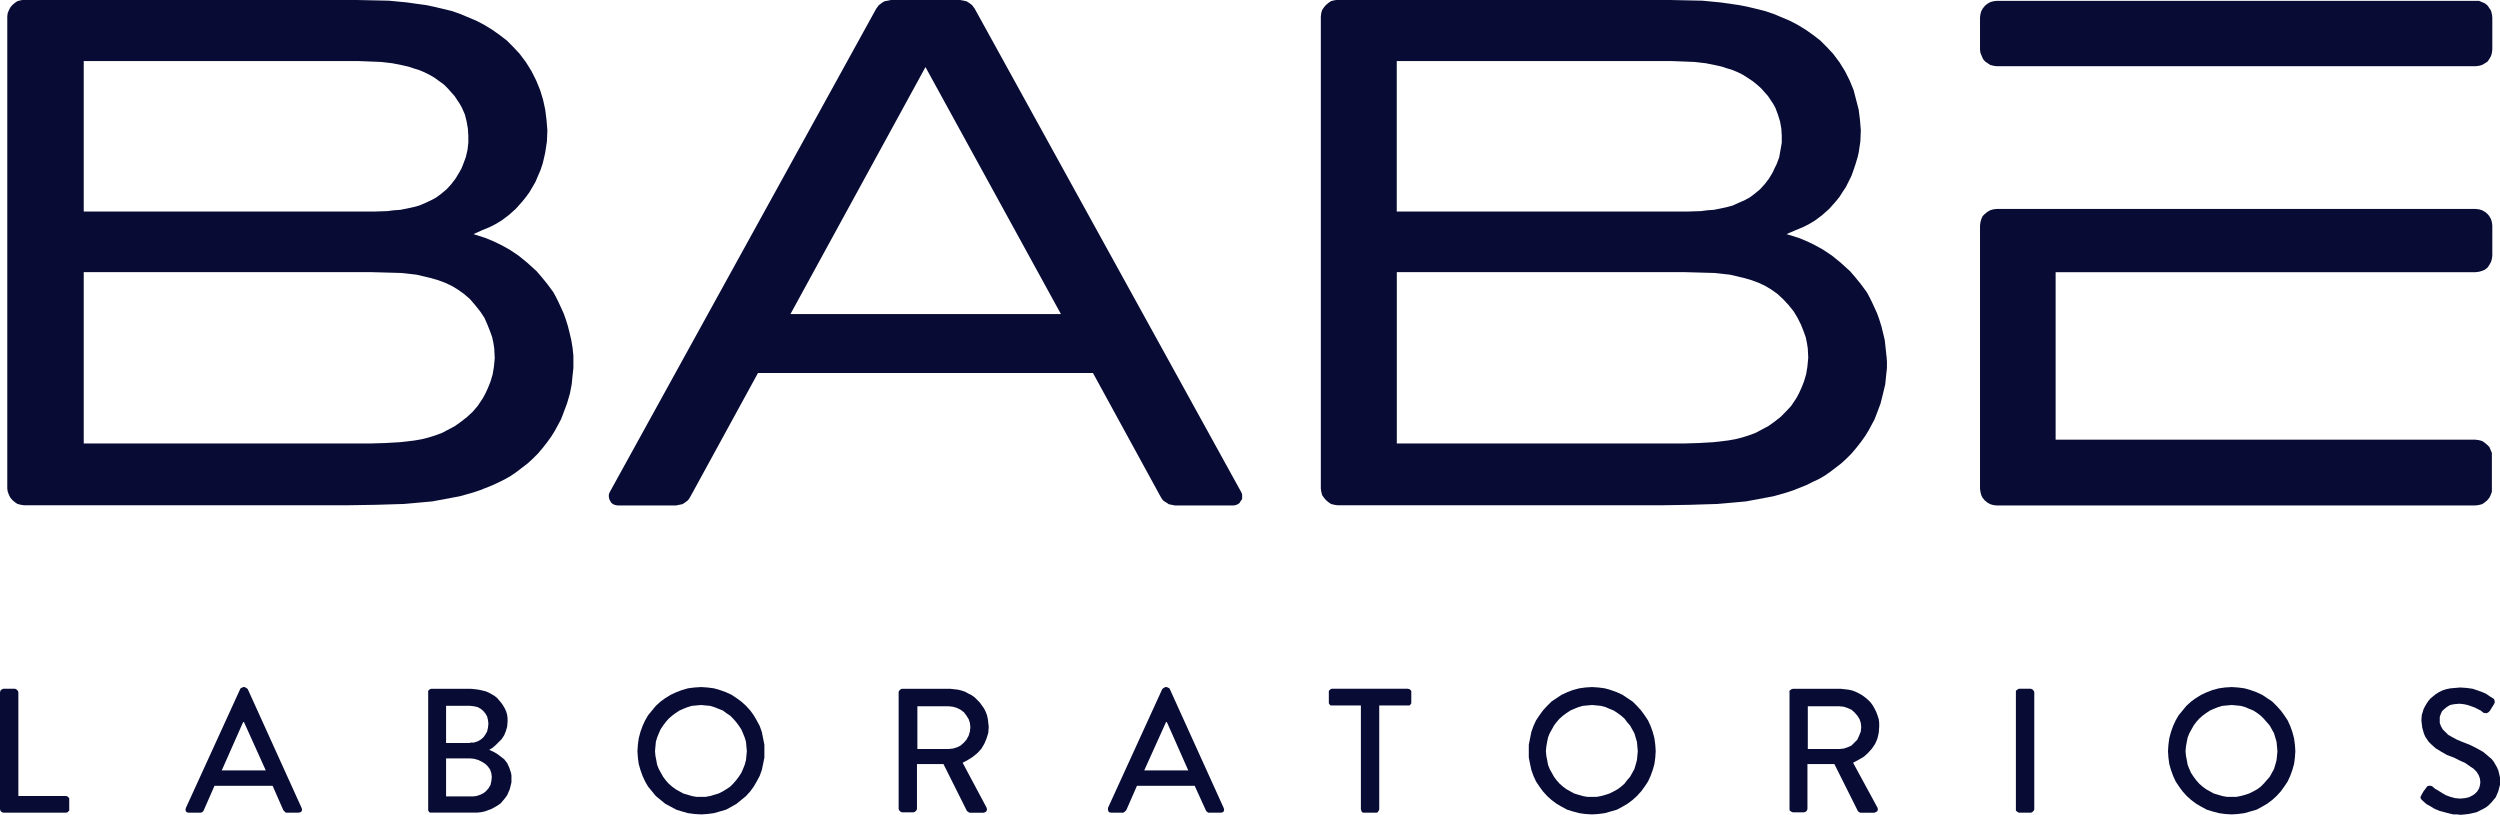 <?xml version="1.0" encoding="UTF-8"?>
<svg xmlns="http://www.w3.org/2000/svg" id="Capa_2" data-name="Capa 2" width="920.45" height="300" viewBox="0 0 920.45 300">
  <defs>
    <style>
      .cls-1 {
        fill: #080c35;
      }
    </style>
  </defs>
  <g id="Capa_1-2" data-name="Capa 1">
    <g>
      <path class="cls-1" d="M291.03,115.63l49.71-90.93,49.87,90.93h-99.58ZM402.41,137.34l24.86,45.46h0l.47.79.47.63.63.47.79.47.63.47.79.16.79.16.79.16h21.55l.79-.16.79-.31.63-.47.47-.79.47-.63v-1.73l-.31-.79L358.84,3.15h0l-.47-.63-.47-.63-.63-.47-.63-.47-.79-.47-.79-.16-.79-.16-.79-.16h-25.49l-.79.16-.79.16-.79.16-.79.47-.63.47-.63.47-.47.63-.47.63-98.16,178.08h0l-.31.79v.94l.16.79.31.63.47.79.63.47.79.31.94.16h21.39l.79-.16.79-.16.79-.16.79-.47.63-.47.63-.47.47-.63.47-.79,24.86-45.46h123.34Z"></path>
      <path class="cls-1" d="M182.17,131.67h0l-.31,3.3-.47,2.83-.79,2.67-.94,2.36-.94,2.05-.94,1.73-1.89,2.83h0l-1.89,2.2-2.05,1.89-2.2,1.73-2.2,1.57-2.36,1.26-2.36,1.26-2.52.94-2.52.79-2.52.63-2.67.47-2.52.31-2.83.31-5.35.31-5.35.16H30.83v-63.08h105.72l5.66.16,5.66.16,2.83.31,2.67.31,2.67.63,2.67.63,2.67.79,2.52.94,2.36,1.1,2.36,1.42,2.2,1.57,2.2,1.89,1.89,2.2,1.89,2.36h0l1.57,2.36,1.1,2.52.94,2.36.79,2.2.47,2.2.31,2.05.16,3.3h0ZM30.83,50.18v-27.69h101.31l4.09.16,4.09.16,4.09.47,3.93.79,2.05.47,1.89.63,2.05.63,1.89.79,1.89.94,1.89,1.1h0l1.73,1.26,1.73,1.26,1.42,1.42,1.26,1.42,1.26,1.42.94,1.42.94,1.42.79,1.42h0l1.1,2.52.63,2.52.47,2.67.16,2.67v2.52l-.31,2.67-.63,2.67-.94,2.52h0l-.63,1.57-.79,1.42-1.42,2.36h0l-1.57,2.05-1.73,1.89-1.89,1.57-1.89,1.42-2.05,1.1-2.05.94-2.2.94-2.36.63-2.2.47-2.36.47-2.36.16-2.36.31-4.88.16H30.83v-27.69h0ZM211.12,131.04h0l-.31-2.99-.47-2.83-.63-2.67-.63-2.52-.79-2.52-.79-2.2-.94-2.05-.94-2.05-.94-1.89-.94-1.73-2.2-2.99-2.05-2.52-1.89-2.2h0l-1.73-1.57-1.73-1.57-1.73-1.42-1.57-1.26-3.3-2.2-3.15-1.73-2.99-1.42-2.67-1.1-4.4-1.42h0l3.15-1.42,2.67-1.1,2.2-1.1h0l2.36-1.42,2.52-1.89,2.67-2.36,1.26-1.42,1.26-1.42,1.26-1.57,1.26-1.73,1.1-1.89,1.1-1.89.94-2.2.94-2.2.79-2.36.63-2.67h0l.31-1.42h0l.31-2.05.31-2.05h0l.16-4.09h0l-.31-3.78-.47-3.78-.79-3.62-1.1-3.62-1.42-3.46-1.73-3.46-2.05-3.3-2.36-3.15h0l-2.36-2.52-2.36-2.36-2.67-2.05-2.67-1.89-2.83-1.73-2.99-1.57-2.99-1.26-2.99-1.26-3.15-1.1-3.3-.79-3.3-.79-3.15-.63-3.46-.47-3.3-.47-6.61-.63h0l-7.39-.16-7.39-.16H8.81l-1.1.16-1.26.31-.94.63-.94.79-.79.94-.47.94-.47,1.1-.16,1.26v173.83h0l.16,1.1.47,1.26.47.94.79.94.94.79.94.63,1.26.31,1.1.16h119.56l10.07-.16,5.19-.16,5.19-.16,5.19-.47,5.19-.47,5.03-.94,5.03-.94,5.03-1.42,2.36-.79,2.36-.94,2.36-.94,2.36-1.1,2.2-1.1,2.2-1.26,2.05-1.42,2.05-1.57,2.05-1.57,1.89-1.73,1.89-1.89,1.73-2.05,1.73-2.2,1.57-2.2h0l1.26-2.05,1.1-2.05,1.1-2.05.79-2.05,1.42-3.78,1.1-3.78.63-3.3.31-3.15.31-2.83v-2.36h0v-2.2h0Z"></path>
      <path class="cls-1" d="M665.76,131.67h0l-.31,3.3-.47,2.83-.79,2.67-.94,2.36-.94,2.05-.94,1.73-1.89,2.83h0l-2.05,2.2-1.89,1.89-2.2,1.73-2.2,1.57-2.36,1.26-2.36,1.26-2.52.94-2.52.79-2.52.63-2.67.47-2.67.31-2.67.31-5.35.31-5.35.16h-105.87v-63.08h105.87l5.66.16,5.66.16,2.67.31,2.83.31,2.67.63,2.67.63,2.67.79,2.52.94,2.36,1.1,2.36,1.42,2.2,1.57,2.05,1.89,2.05,2.2,1.89,2.36h0l1.42,2.36,1.26,2.52.94,2.36.79,2.2.47,2.2.31,2.05.16,3.3h0ZM514.26,50.18v-27.69h101.47l4.09.16,4.09.16,4.09.47,3.93.79,2.05.47,1.89.63,2.05.63,1.89.79,1.89.94,1.73,1.1h0l1.89,1.26,1.57,1.26,1.57,1.42,1.26,1.42,1.26,1.42.94,1.42.94,1.42.79,1.42h0l.94,2.52.79,2.52.47,2.67.16,2.67v2.52l-.47,2.67-.47,2.67-.94,2.52h0l-.79,1.57-.63,1.42-1.42,2.36h0l-1.57,2.05-1.73,1.89-1.89,1.57-1.89,1.42-2.05,1.1-2.2.94-2.05.94-2.36.63-2.2.47-2.36.47-2.36.16-2.36.31-4.88.16h-107.13v-27.69h0ZM694.55,131.04h0l-.31-2.99-.31-2.83-.63-2.67-.63-2.52-.79-2.52-.79-2.2-.94-2.05-.94-2.05-.94-1.89-.94-1.73-2.2-2.99-2.05-2.52-1.89-2.2h0l-1.73-1.57-1.73-1.57-1.73-1.42-1.57-1.26-3.3-2.2-3.15-1.73-2.99-1.42-2.67-1.1-4.56-1.42h0l3.3-1.42,2.67-1.1,2.2-1.1h0l2.36-1.42,2.52-1.89,2.67-2.36,1.26-1.42,1.26-1.42,1.26-1.57,1.1-1.73,1.26-1.89.94-1.89,1.1-2.2.79-2.2.79-2.36.79-2.67h0l.31-1.42h0l.31-2.05.31-2.05h0l.16-4.09h0l-.31-3.78-.47-3.78-.94-3.62-.94-3.62-1.42-3.46-1.73-3.46-2.05-3.3-2.36-3.15h0l-2.36-2.52-2.36-2.36-2.67-2.05-2.67-1.89-2.83-1.73-2.99-1.57-2.99-1.26-2.99-1.26-3.3-1.1-3.15-.79-3.3-.79-3.3-.63-3.3-.47-3.3-.47-6.61-.63h0l-7.39-.16-7.39-.16h-119.56l-1.1.16-1.26.31-.94.63-.94.79-.79.94-.63.94-.31,1.1-.16,1.26v173.83h0l.16,1.1.31,1.26.63.94.79.94.94.79.94.63,1.26.31,1.1.16h119.56l10.07-.16,5.03-.16,5.19-.16,5.35-.47,5.19-.47,5.03-.94,5.03-.94,5.03-1.42,2.36-.79,2.36-.94,2.36-.94,2.2-1.1,2.36-1.1,2.2-1.26,2.05-1.42,2.05-1.57,2.05-1.57,1.89-1.73,1.89-1.89,1.73-2.05,1.73-2.2,1.57-2.2h0l1.26-2.05,1.1-2.05,1.1-2.05.79-2.05,1.42-3.78.94-3.78.79-3.3.31-3.15.31-2.83v-2.36h0l-.16-2.2h0Z"></path>
      <polygon class="cls-1" points="735.13 76.93 735.13 76.93 733.88 77.08 732.77 77.4 731.67 78.03 730.73 78.81 729.94 79.6 729.47 80.7 729.16 81.8 729 83.06 729 179.97 729 179.97 729.16 181.07 729.47 182.33 729.94 183.27 730.73 184.22 731.67 185 732.77 185.63 733.88 185.95 735.13 186.1 911.33 186.1 911.33 186.1 912.59 185.95 913.84 185.63 914.79 185 915.73 184.22 916.52 183.27 916.99 182.33 917.46 181.07 917.46 179.97 917.46 168.01 917.46 168.01 917.46 166.75 916.99 165.65 916.52 164.55 915.73 163.77 914.79 162.98 913.84 162.35 912.59 162.03 911.33 161.88 756.84 161.88 756.84 100.21 911.48 100.21 911.48 100.21 912.74 100.05 913.84 99.74 914.94 99.27 915.89 98.48 916.52 97.54 917.15 96.43 917.46 95.33 917.62 94.07 917.62 83.06 917.62 83.06 917.46 81.8 917.15 80.7 916.52 79.6 915.89 78.81 914.94 78.03 913.84 77.4 912.74 77.08 911.48 76.93 735.13 76.93 735.13 76.93"></polygon>
      <polygon class="cls-1" points="729 6.45 729 18.25 729 18.25 729.16 19.51 729.63 20.61 730.1 21.71 730.89 22.65 731.83 23.28 732.77 23.91 734.03 24.23 735.13 24.38 756.84 24.38 805.61 24.38 911.48 24.38 911.48 24.38 912.74 24.23 913.84 23.91 914.94 23.28 915.89 22.65 916.52 21.71 917.15 20.61 917.46 19.51 917.62 18.25 917.62 6.45 917.62 6.45 917.46 5.19 917.15 3.93 916.52 2.99 915.89 2.05 914.94 1.26 913.84 .79 912.74 .31 911.48 .31 735.13 .31 735.13 .31 733.88 .47 732.77 .79 731.67 1.42 730.89 2.05 730.1 2.99 729.47 4.09 729.16 5.19 729 6.45 729 6.45"></polygon>
      <polygon class="cls-1" points="0 254.85 0 254.85 .16 254.38 .31 254.06 .79 253.75 1.26 253.59 5.51 253.59 5.51 253.59 5.98 253.75 6.29 254.06 6.61 254.38 6.76 254.85 6.76 293.08 24.38 293.08 24.38 293.08 24.86 293.24 25.17 293.55 25.49 293.86 25.49 294.34 25.49 297.95 25.49 297.95 25.49 298.43 25.17 298.74 24.86 299.06 24.38 299.21 1.26 299.21 1.26 299.21 .79 299.06 .31 298.74 .16 298.43 0 297.95 0 254.85 0 254.85"></polygon>
      <path class="cls-1" d="M97.85,283.64l-8.02-17.78h-.31l-7.87,17.78h16.2ZM68.43,297.48l19.98-43.73h0l.16-.31.31-.16.63-.31h.63l.47.31.31.16.31.31,19.82,43.73h0l.16.63-.16.63-.47.31-.63.16h-4.72l-.31-.31-.31-.31-.31-.31-3.93-8.97h-21.39l-3.93,8.97h0l-.16.31-.31.31-.47.31h-4.72l-.63-.16-.31-.31-.16-.63.16-.63h0Z"></path>
      <path class="cls-1" d="M173.05,273.41h1.42l1.42-.47,1.1-.63.94-.79.79-1.1.63-1.1.31-1.42.16-1.42h0l-.16-1.42-.31-1.26-.63-1.1-.79-.94-.94-.79-1.1-.63-1.42-.31-1.42-.16h-8.81v13.69h8.81v-.16h0ZM173.99,293.24h0l1.42-.16,1.42-.47,1.26-.63.94-.79.94-1.1.63-1.1.31-1.42.16-1.42h0l-.16-1.42-.47-1.42-.79-1.1-.94-.94-1.26-.79-1.26-.63-1.57-.47-1.57-.16h-8.81v14h9.75ZM157.63,254.85h0v-.47l.31-.31.31-.31.47-.16h14.63l1.57.16,1.26.16,1.42.31,1.26.31,1.1.47,1.1.63,1.1.63.94.79.79.94.79.94.63.94.63,1.1.47,1.1.31,1.1.16,1.26v1.26h0l-.16,1.89-.47,1.57-.63,1.57-.94,1.42-1.1,1.1-1.1,1.1-1.1.94-1.26.79h0l1.42.63,1.42.79,1.26.94,1.42,1.1,1.1,1.42.79,1.73.31.94.31.94.16.94v1.1h0v1.42l-.31,1.26-.31,1.26-.47,1.1-.47,1.1-.79,1.1-.79.94-.79.94-1.1.79-1.1.63-1.1.63-1.26.47-1.26.47-1.42.31-1.57.16h-17.3l-.31-.31-.31-.47v-43.58h0Z"></path>
      <path class="cls-1" d="M258.15,293.39h1.57l1.73-.31,1.57-.47,1.57-.47,1.57-.79,1.26-.79,1.42-.94,1.1-1.1,1.1-1.26.94-1.26.94-1.42.63-1.42.63-1.57.47-1.73.16-1.57.16-1.73h0l-.16-1.73-.16-1.73-.47-1.57-.63-1.57-.63-1.42-.94-1.42-.94-1.26-1.1-1.26-1.1-1.1-1.42-.94-1.26-.94-1.57-.63-1.57-.63-1.57-.47-1.73-.16-1.57-.16h0l-1.73.16-1.73.16-1.57.47-1.57.63-1.42.63-1.42.94-1.26.94-1.26,1.1-1.1,1.26-.94,1.26-.94,1.42-.63,1.42-.63,1.57-.47,1.57-.16,1.73-.16,1.73h0l.16,1.73.31,1.57.31,1.73.63,1.57.79,1.42.79,1.42.94,1.26,1.1,1.26,1.26,1.1,1.26.94,1.42.79,1.42.79,1.57.47,1.57.47,1.73.31h1.73ZM258.15,252.96h0l2.36.16,2.36.31,2.2.63,2.2.79,2.05.94,1.89,1.26,1.73,1.26,1.73,1.57,1.57,1.73,1.26,1.73,1.1,1.89,1.1,2.05.79,2.2.47,2.36.47,2.36v2.36h0v2.36l-.47,2.36-.47,2.2-.79,2.2-1.1,2.05-1.1,1.89-1.26,1.73-1.57,1.73-1.73,1.42-1.73,1.42-1.89,1.1-2.05,1.1-2.2.63-2.2.63-2.36.31-2.36.16h0l-2.52-.16-2.36-.31-2.2-.63-2.05-.63-2.05-1.1-2.05-1.1-1.73-1.42-1.73-1.42-1.42-1.73-1.42-1.73-1.1-1.89-.94-2.05-.79-2.2-.63-2.2-.31-2.36-.16-2.36h0l.16-2.36.31-2.36.63-2.36.79-2.2.94-2.05,1.1-1.89,1.42-1.73,1.42-1.73,1.73-1.57,1.73-1.26,2.05-1.26,2.05-.94,2.05-.79,2.2-.63,2.36-.31,2.52-.16h0Z"></path>
      <path class="cls-1" d="M349.24,275.77h0l1.57-.16,1.57-.47,1.26-.63,1.26-1.1.94-1.1.79-1.42.47-1.57.16-1.57h0l-.16-1.57-.47-1.42-.79-1.26-.94-1.26-1.26-.94-1.26-.63-1.57-.47-1.57-.16h-11.48v15.73h11.48ZM330.83,254.85h0l.16-.47.31-.31.31-.31.47-.16h17.78l1.42.16,1.42.16,1.26.31,1.42.47,1.1.63,1.26.63,1.1.79.94.94.94.94.79,1.1.79,1.1.63,1.26.47,1.26.31,1.42.16,1.42.16,1.42h0l-.16,2.2-.63,2.05-.79,1.89-1.1,1.89-1.42,1.57-1.73,1.42-1.73,1.1-2.05,1.1,8.81,16.52h0l.16.63-.16.63-.31.31-.31.16-.47.16h-5.03l-.47-.16-.16-.16-.47-.31-8.65-17.3h-9.75v16.52h0l-.16.47-.31.31-.31.31-.47.16h-4.25l-.47-.16-.31-.31-.31-.31-.16-.47v-42.95h0Z"></path>
      <path class="cls-1" d="M437.49,283.64l-7.87-17.78h-.31l-8.02,17.78h16.2ZM407.92,297.48l19.98-43.73h0l.31-.31.31-.16.47-.31h.63l.63.31.31.16.16.31,19.82,43.73h0l.16.63-.16.63-.31.31-.79.16h-4.56l-.47-.31-.31-.31-.16-.31-4.09-8.97h-21.24l-3.93,8.97h0l-.31.31-.31.31-.47.31h-4.56l-.63-.16-.31-.31-.16-.63v-.63h0Z"></path>
      <polygon class="cls-1" points="501.05 259.73 490.35 259.73 490.35 259.73 489.88 259.73 489.56 259.41 489.25 258.94 489.25 258.47 489.25 254.85 489.25 254.85 489.25 254.38 489.56 254.06 489.88 253.75 490.35 253.59 518.35 253.59 518.35 253.59 518.98 253.75 519.3 254.06 519.61 254.38 519.61 254.85 519.61 258.47 519.61 258.47 519.61 258.94 519.3 259.41 518.98 259.73 518.35 259.73 507.81 259.73 507.81 297.95 507.81 297.95 507.66 298.43 507.34 298.9 507.03 299.21 506.55 299.21 502.31 299.21 502.31 299.21 501.84 299.21 501.36 298.9 501.21 298.43 501.05 297.95 501.05 259.73 501.05 259.73"></polygon>
      <path class="cls-1" d="M586.16,293.39h1.73l1.57-.31,1.73-.47,1.42-.47,1.57-.79,1.42-.79,1.26-.94,1.26-1.1.94-1.26,1.1-1.26.79-1.42.79-1.42.47-1.57.47-1.73.16-1.57.16-1.73h0l-.16-1.73-.16-1.73-.47-1.57-.47-1.57-.79-1.42-.79-1.42-1.1-1.26-.94-1.26-1.26-1.1-1.26-.94-1.42-.94-1.57-.63-1.42-.63-1.73-.47-1.57-.16-1.73-.16h0l-1.73.16-1.73.16-1.57.47-1.57.63-1.42.63-1.42.94-1.26.94-1.26,1.1-1.1,1.26-.94,1.26-.79,1.42-.79,1.42-.63,1.57-.31,1.57-.31,1.73-.16,1.73h0l.16,1.73.31,1.57.31,1.73.63,1.57.79,1.42.79,1.42.94,1.26,1.1,1.26,1.26,1.1,1.26.94,1.42.79,1.42.79,1.57.47,1.57.47,1.73.31h1.73ZM586.16,252.96h0l2.36.16,2.36.31,2.2.63,2.2.79,2.05.94,1.89,1.26,1.89,1.26,1.57,1.57,1.57,1.73,1.26,1.73,1.26,1.89.94,2.05.79,2.2.63,2.36.31,2.36.16,2.36h0l-.16,2.36-.31,2.36-.63,2.2-.79,2.2-.94,2.05-1.26,1.89-1.26,1.73-1.57,1.73-1.57,1.42-1.89,1.42-1.89,1.1-2.05,1.1-2.2.63-2.2.63-2.36.31-2.36.16h0l-2.52-.16-2.2-.31-2.36-.63-2.05-.63-2.05-1.1-1.89-1.1-1.89-1.42-1.57-1.42-1.57-1.73-1.26-1.73-1.26-1.89-.94-2.05-.79-2.2-.47-2.2-.47-2.36v-2.36h0v-2.36l.47-2.36.47-2.36.79-2.2.94-2.05,1.26-1.89,1.26-1.73,1.57-1.73,1.57-1.57,1.89-1.26,1.89-1.26,2.05-.94,2.05-.79,2.36-.63,2.2-.31,2.52-.16h0Z"></path>
      <path class="cls-1" d="M677.24,275.77h0l1.57-.16,1.42-.47,1.42-.63,1.1-1.1,1.1-1.1.63-1.42.63-1.57.16-1.57h0l-.16-1.57-.47-1.42-.79-1.26-1.1-1.26-1.1-.94-1.42-.63-1.42-.47-1.57-.16h-11.64v15.73h11.64ZM658.84,254.85h0v-.47l.31-.31.47-.31.47-.16h17.62l1.42.16,1.42.16,1.42.31,1.26.47,1.26.63,1.1.63,1.1.79,1.1.94.94.94.79,1.1.63,1.1.63,1.26.47,1.26.47,1.42.16,1.42v1.42h0l-.16,2.2-.47,2.05-.79,1.89-1.26,1.89-1.42,1.57-1.57,1.42-1.89,1.1-2.05,1.1,8.97,16.52h0l.16.63-.16.63-.47.31-.31.16-.31.16h-5.19l-.31-.16-.31-.16-.31-.31-8.65-17.3h-9.91v16.52h0l-.16.47-.16.31-.47.31-.47.16h-4.09l-.47-.16-.47-.31-.31-.31v-43.42h0Z"></path>
      <polygon class="cls-1" points="742.21 254.85 742.21 254.85 742.21 254.38 742.53 254.06 743 253.75 743.31 253.59 747.72 253.59 747.72 253.59 748.19 253.75 748.51 254.06 748.82 254.38 748.98 254.85 748.98 297.95 748.98 297.95 748.82 298.43 748.51 298.74 748.19 299.06 747.72 299.21 743.31 299.21 743.31 299.21 743 299.06 742.53 298.74 742.21 298.43 742.21 297.95 742.21 254.85 742.21 254.85"></polygon>
      <path class="cls-1" d="M821.66,293.39h1.73l1.57-.31,1.73-.47,1.42-.47,1.57-.79,1.42-.79,1.26-.94,1.1-1.1,1.1-1.26,1.1-1.26.79-1.42.79-1.42.47-1.57.47-1.73.16-1.57.16-1.73h0l-.16-1.73-.16-1.73-.47-1.57-.47-1.57-.79-1.42-.79-1.42-1.1-1.26-1.1-1.26-1.1-1.1-1.26-.94-1.42-.94-1.57-.63-1.42-.63-1.73-.47-1.57-.16-1.73-.16h0l-1.73.16-1.73.16-1.57.47-1.57.63-1.42.63-1.42.94-1.26.94-1.26,1.1-1.1,1.26-.94,1.26-.79,1.42-.79,1.42-.63,1.57-.31,1.57-.31,1.73-.16,1.73h0l.16,1.73.31,1.57.31,1.73.63,1.57.63,1.42.94,1.42.94,1.26,1.1,1.26,1.26,1.1,1.26.94,1.42.79,1.42.79,1.57.47,1.57.47,1.73.31h1.73ZM821.66,252.96h0l2.36.16,2.36.31,2.2.63,2.2.79,2.05.94,1.89,1.26,1.89,1.26,1.57,1.57,1.57,1.73,1.26,1.73,1.26,1.89.94,2.05.79,2.2.63,2.36.31,2.36.16,2.36h0l-.16,2.36-.31,2.36-.63,2.2-.79,2.2-.94,2.05-1.26,1.89-1.26,1.73-1.57,1.73-1.57,1.42-1.89,1.42-1.89,1.1-2.05,1.1-2.2.63-2.2.63-2.36.31-2.36.16h0l-2.52-.16-2.2-.31-2.36-.63-2.05-.63-2.05-1.1-1.89-1.1-1.89-1.42-1.57-1.42-1.57-1.73-1.26-1.73-1.26-1.89-.94-2.05-.79-2.2-.63-2.2-.31-2.36-.16-2.36h0l.16-2.36.31-2.36.63-2.36.79-2.2.94-2.05,1.1-1.89,1.42-1.73,1.42-1.73,1.73-1.57,1.73-1.26,2.05-1.26,2.05-.94,2.05-.79,2.36-.63,2.2-.31,2.52-.16h0Z"></path>
      <polygon class="cls-1" points="891.5 292.76 891.5 292.76 892.29 291.35 893.24 290.09 893.24 290.09 893.71 289.46 894.34 289.3 894.81 289.3 895.44 289.46 895.44 289.46 896.54 290.4 897.64 291.03 898.9 291.82 900.47 292.76 902.2 293.39 903.93 293.86 905.82 294.02 905.82 294.02 907.55 293.86 908.97 293.55 910.23 292.92 911.17 292.29 912.11 291.35 912.74 290.25 913.06 289.15 913.21 288.04 913.21 288.04 913.06 286.63 912.59 285.37 911.8 284.11 910.7 283.01 909.28 282.07 907.71 280.96 905.66 280.02 903.46 278.92 903.46 278.92 900.94 277.98 898.74 276.72 896.7 275.46 894.97 273.89 894.18 273.1 893.55 272.16 892.92 271.21 892.45 270.11 892.13 269.01 891.82 267.91 891.66 266.49 891.5 265.23 891.5 265.23 891.66 263.19 891.98 262.24 892.29 261.14 892.76 260.2 893.39 259.1 894.02 258.15 894.81 257.21 895.75 256.42 896.7 255.64 897.95 254.85 899.21 254.22 900.63 253.75 902.2 253.43 903.93 253.28 905.82 253.12 905.82 253.12 908.18 253.28 910.38 253.59 912.27 254.22 914 254.85 915.42 255.48 916.52 256.27 917.78 257.05 917.78 257.05 918.25 257.37 918.41 257.84 918.56 258.47 918.25 259.26 918.25 259.26 916.68 261.77 916.68 261.77 916.2 262.24 915.57 262.56 914.94 262.56 914.32 262.4 914.32 262.4 913.37 261.62 911.17 260.51 909.91 260.04 908.5 259.57 907.08 259.26 905.51 259.1 905.51 259.1 903.62 259.26 902.05 259.57 900.79 260.36 899.84 261.14 899.06 261.93 898.58 263.03 898.27 263.97 898.27 264.92 898.27 264.92 898.27 266.18 898.74 267.44 899.37 268.54 900.31 269.48 901.42 270.58 902.83 271.37 904.56 272.31 906.45 273.1 906.45 273.1 909.28 274.2 911.8 275.46 914.32 276.87 916.36 278.61 917.3 279.39 918.09 280.34 918.72 281.44 919.35 282.54 919.82 283.64 920.14 284.9 920.45 286.31 920.45 287.73 920.45 287.73 920.45 288.99 920.14 290.09 919.82 291.35 919.35 292.45 918.88 293.55 918.09 294.49 917.3 295.44 916.36 296.38 915.42 297.17 914.32 297.8 913.06 298.43 911.8 299.06 910.38 299.37 908.97 299.69 907.55 299.84 905.98 300 905.98 300 904.56 299.84 903.15 299.84 900.63 299.21 898.27 298.58 896.38 297.8 894.81 296.85 893.39 296.07 891.98 294.81 891.98 294.81 891.5 294.34 891.19 293.86 891.19 293.39 891.5 292.76 891.5 292.76"></polygon>
    </g>
  </g>
</svg>
